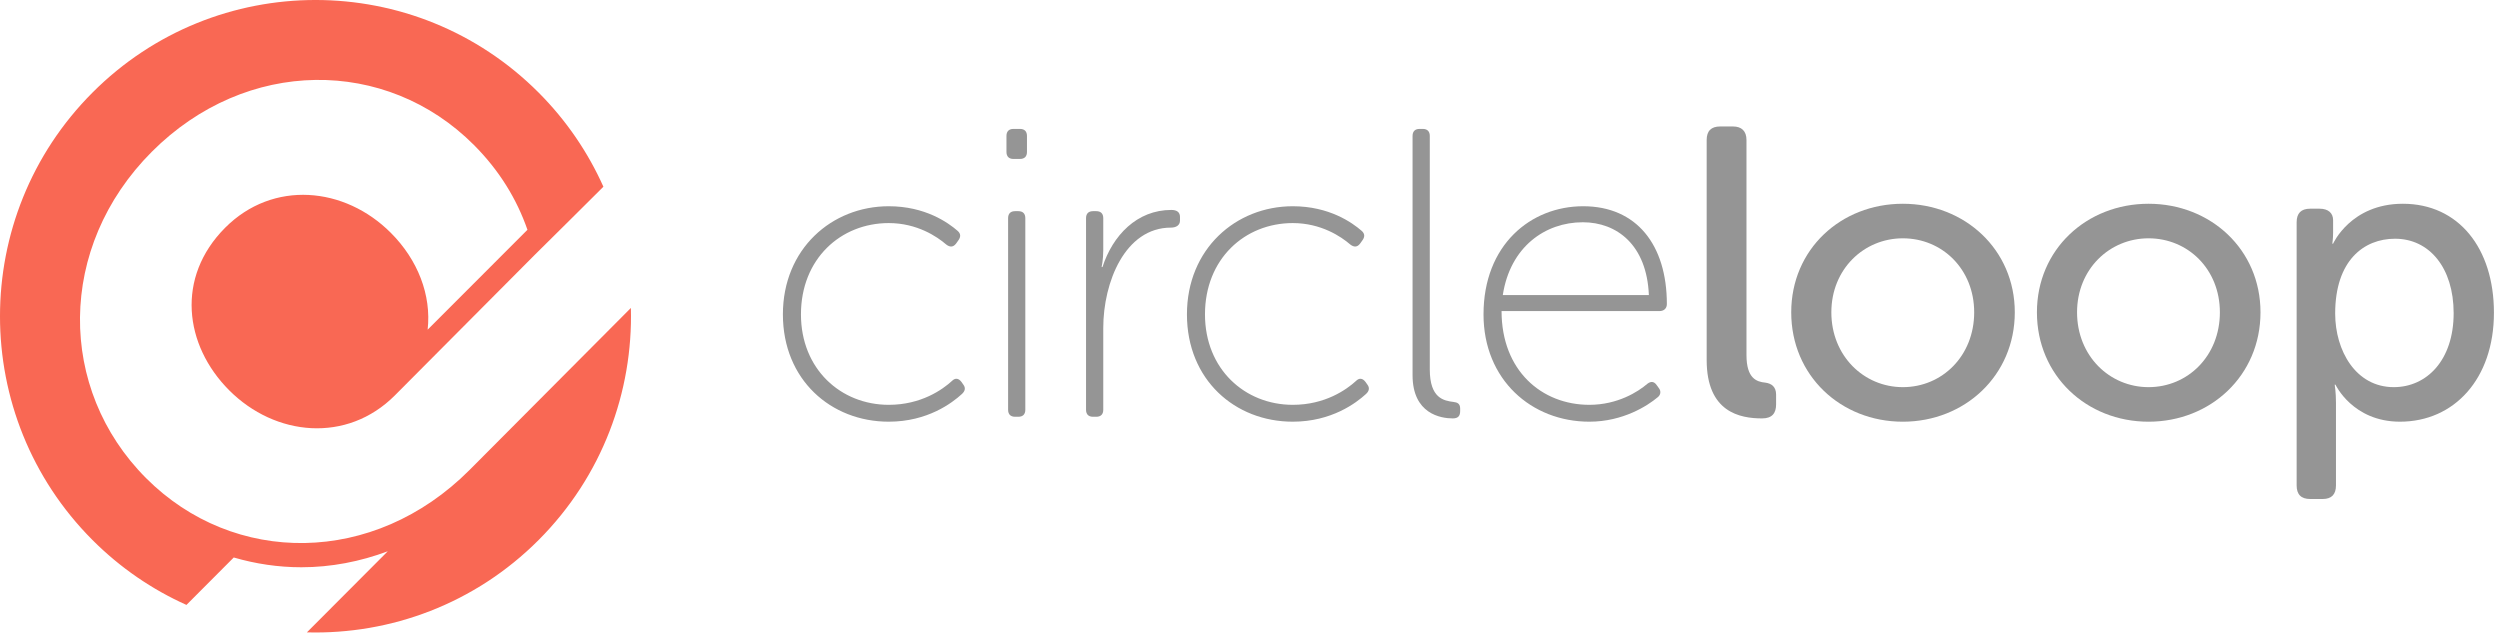 <?xml version="1.0" encoding="UTF-8" standalone="no"?>
<svg xmlns="http://www.w3.org/2000/svg" xmlns:xlink="http://www.w3.org/1999/xlink" xmlns:serif="http://www.serif.com/" width="100%" height="100%" viewBox="0 0 157 40" version="1.1" xml:space="preserve" style="fill-rule:evenodd;clip-rule:evenodd;stroke-linejoin:round;stroke-miterlimit:2;">
    <g transform="matrix(1,0,0,1,-0.001,-0.279)">
        <g>
            <g>
                <path d="M9.174,30.305C3.6,24.718 3.565,15.795 9.532,9.813C15.467,3.866 24.259,3.866 29.763,9.383C31.364,10.988 32.457,12.787 33.125,14.71L26.857,20.983C27.101,18.81 26.24,16.597 24.546,14.902C21.65,11.998 17.147,11.569 14.143,14.578C11.034,17.695 11.571,21.959 14.393,24.788C17.29,27.692 21.794,28.121 24.797,25.112C24.806,25.101 33.579,16.288 33.579,16.288C33.581,16.298 37.895,12.005 37.895,12.005C36.937,9.864 35.583,7.855 33.83,6.097C26.091,-1.661 13.544,-1.661 5.805,6.097C-1.934,13.854 -1.934,26.431 5.805,34.188C7.563,35.95 9.569,37.307 11.71,38.268L14.681,35.289C16.048,35.688 17.472,35.903 18.926,35.903C20.789,35.903 22.615,35.548 24.354,34.899L19.274,39.992C24.525,40.135 29.822,38.205 33.83,34.188C37.832,30.176 39.758,24.875 39.621,19.618L29.487,29.795C23.474,35.824 14.68,35.824 9.174,30.305L9.174,30.305Z" style="fill:rgb(249,104,84);"></path>
                <path d="M55.814,13.231C58.106,13.231 59.549,14.263 60.142,14.779C60.348,14.961 60.348,15.167 60.167,15.4L60.039,15.58C59.859,15.812 59.652,15.812 59.42,15.632C58.854,15.141 57.592,14.288 55.814,14.288C52.799,14.288 50.301,16.535 50.301,20.022C50.301,23.455 52.799,25.702 55.814,25.702C57.848,25.702 59.189,24.747 59.781,24.205C59.987,23.998 60.194,24.025 60.374,24.256L60.502,24.438C60.657,24.644 60.606,24.85 60.399,25.031C59.807,25.573 58.261,26.761 55.814,26.761C52.181,26.761 49.167,24.127 49.167,20.022C49.167,15.916 52.233,13.231 55.814,13.231" style="fill:rgb(149,149,149);"></path>
                <path d="M63.207,9.822L63.207,8.815C63.207,8.531 63.361,8.375 63.644,8.375L64.056,8.375C64.34,8.375 64.495,8.531 64.495,8.815L64.495,9.822C64.495,10.105 64.34,10.261 64.056,10.261L63.644,10.261C63.361,10.261 63.207,10.105 63.207,9.822M63.31,13.979C63.31,13.695 63.464,13.54 63.748,13.54L63.954,13.54C64.237,13.54 64.391,13.695 64.391,13.979L64.391,26.012C64.391,26.297 64.237,26.452 63.954,26.452L63.748,26.452C63.464,26.452 63.31,26.297 63.31,26.012L63.31,13.979" style="fill:rgb(149,149,149);"></path>
                <path d="M68.204,13.979C68.204,13.695 68.359,13.54 68.642,13.54L68.848,13.54C69.132,13.54 69.286,13.695 69.286,13.979L69.286,15.993C69.286,16.588 69.183,17.052 69.183,17.052L69.236,17.052C69.879,15.064 71.399,13.463 73.562,13.463C73.924,13.463 74.104,13.618 74.104,13.901L74.104,14.134C74.104,14.418 73.872,14.573 73.537,14.573C70.651,14.573 69.286,18.008 69.286,20.874L69.286,26.012C69.286,26.297 69.132,26.452 68.848,26.452L68.642,26.452C68.359,26.452 68.204,26.297 68.204,26.012L68.204,13.979" style="fill:rgb(149,149,149);"></path>
                <path d="M81.188,13.231C83.48,13.231 84.924,14.263 85.517,14.779C85.722,14.961 85.722,15.167 85.541,15.4L85.412,15.58C85.234,15.812 85.026,15.812 84.795,15.632C84.228,15.141 82.966,14.288 81.188,14.288C78.173,14.288 75.674,16.535 75.674,20.022C75.674,23.455 78.173,25.702 81.188,25.702C83.222,25.702 84.562,24.747 85.155,24.205C85.361,23.998 85.567,24.025 85.748,24.256L85.877,24.438C86.031,24.644 85.98,24.85 85.775,25.031C85.181,25.573 83.634,26.761 81.188,26.761C77.556,26.761 74.541,24.127 74.541,20.022C74.541,15.916 77.608,13.231 81.188,13.231" style="fill:rgb(149,149,149);"></path>
                <path d="M88.71,8.815C88.71,8.531 88.864,8.375 89.148,8.375L89.354,8.375C89.637,8.375 89.792,8.531 89.792,8.815L89.792,23.482C89.792,25.289 90.668,25.445 91.286,25.522C91.518,25.548 91.699,25.625 91.699,25.935L91.699,26.09C91.699,26.374 91.596,26.555 91.235,26.555C90.488,26.555 88.71,26.272 88.71,23.843L88.71,8.815" style="fill:rgb(149,149,149);"></path>
                <path d="M99.426,13.231C102.78,13.231 104.68,15.658 104.68,19.376C104.68,19.66 104.48,19.815 104.22,19.815L94.299,19.815C94.299,23.559 96.825,25.702 99.813,25.702C101.59,25.702 102.88,24.876 103.45,24.385C103.68,24.205 103.88,24.231 104.04,24.463L104.19,24.67C104.32,24.85 104.3,25.083 104.09,25.238C103.47,25.755 101.93,26.761 99.813,26.761C96.18,26.761 93.166,24.127 93.166,20.022C93.166,15.658 96.128,13.231 99.426,13.231M103.55,18.808C103.42,15.658 101.54,14.237 99.401,14.237C97.031,14.237 94.84,15.787 94.377,18.808L103.55,18.808" style="fill:rgb(149,149,149);"></path>
                <path d="M107.18,9.072C107.18,8.505 107.46,8.221 108.03,8.221L108.83,8.221C109.37,8.221 109.68,8.505 109.68,9.072L109.68,22.578C109.68,24.05 110.32,24.256 110.86,24.308C111.25,24.359 111.54,24.567 111.54,25.058L111.54,25.676C111.54,26.218 111.3,26.555 110.66,26.555C109.27,26.555 107.18,26.168 107.18,22.887L107.18,9.072" style="fill:rgb(149,149,149);"></path>
                <path d="M119.5,13.075C123.38,13.075 126.53,15.942 126.53,19.893C126.53,23.869 123.38,26.762 119.5,26.762C115.6,26.762 112.49,23.869 112.49,19.893C112.49,15.942 115.6,13.075 119.5,13.075M119.5,24.592C121.97,24.592 123.98,22.629 123.98,19.893C123.98,17.181 121.97,15.245 119.5,15.245C117.05,15.245 115.01,17.181 115.01,19.893C115.01,22.629 117.05,24.592 119.5,24.592" style="fill:rgb(149,149,149);"></path>
                <path d="M134.93,13.075C138.82,13.075 141.96,15.942 141.96,19.893C141.96,23.869 138.82,26.762 134.93,26.762C131.04,26.762 127.92,23.869 127.92,19.893C127.92,15.942 131.04,13.075 134.93,13.075M134.93,24.592C137.4,24.592 139.41,22.629 139.41,19.893C139.41,17.181 137.4,15.245 134.93,15.245C132.48,15.245 130.44,17.181 130.44,19.893C130.44,22.629 132.48,24.592 134.93,24.592" style="fill:rgb(149,149,149);"></path>
                <path d="M144.23,14.237C144.23,13.67 144.51,13.385 145.08,13.385L145.67,13.385C146.23,13.385 146.52,13.67 146.52,14.108L146.52,14.883C146.52,15.271 146.47,15.58 146.47,15.58L146.52,15.58C146.52,15.58 147.63,13.075 150.9,13.075C154.4,13.075 156.62,15.864 156.62,19.918C156.62,24.075 154.12,26.761 150.72,26.761C147.75,26.761 146.67,24.438 146.67,24.438L146.62,24.438C146.62,24.438 146.7,24.902 146.7,25.573L146.7,30.763C146.7,31.332 146.42,31.616 145.87,31.616L145.08,31.616C144.51,31.616 144.23,31.332 144.23,30.763L144.23,14.237ZM150.33,24.592C152.39,24.592 154.09,22.913 154.09,19.944C154.09,17.104 152.57,15.271 150.41,15.271C148.45,15.271 146.65,16.638 146.65,19.97C146.65,22.295 147.94,24.592 150.33,24.592Z" style="fill:rgb(149,149,149);"></path>
            </g>
        </g>
    </g>
</svg>
